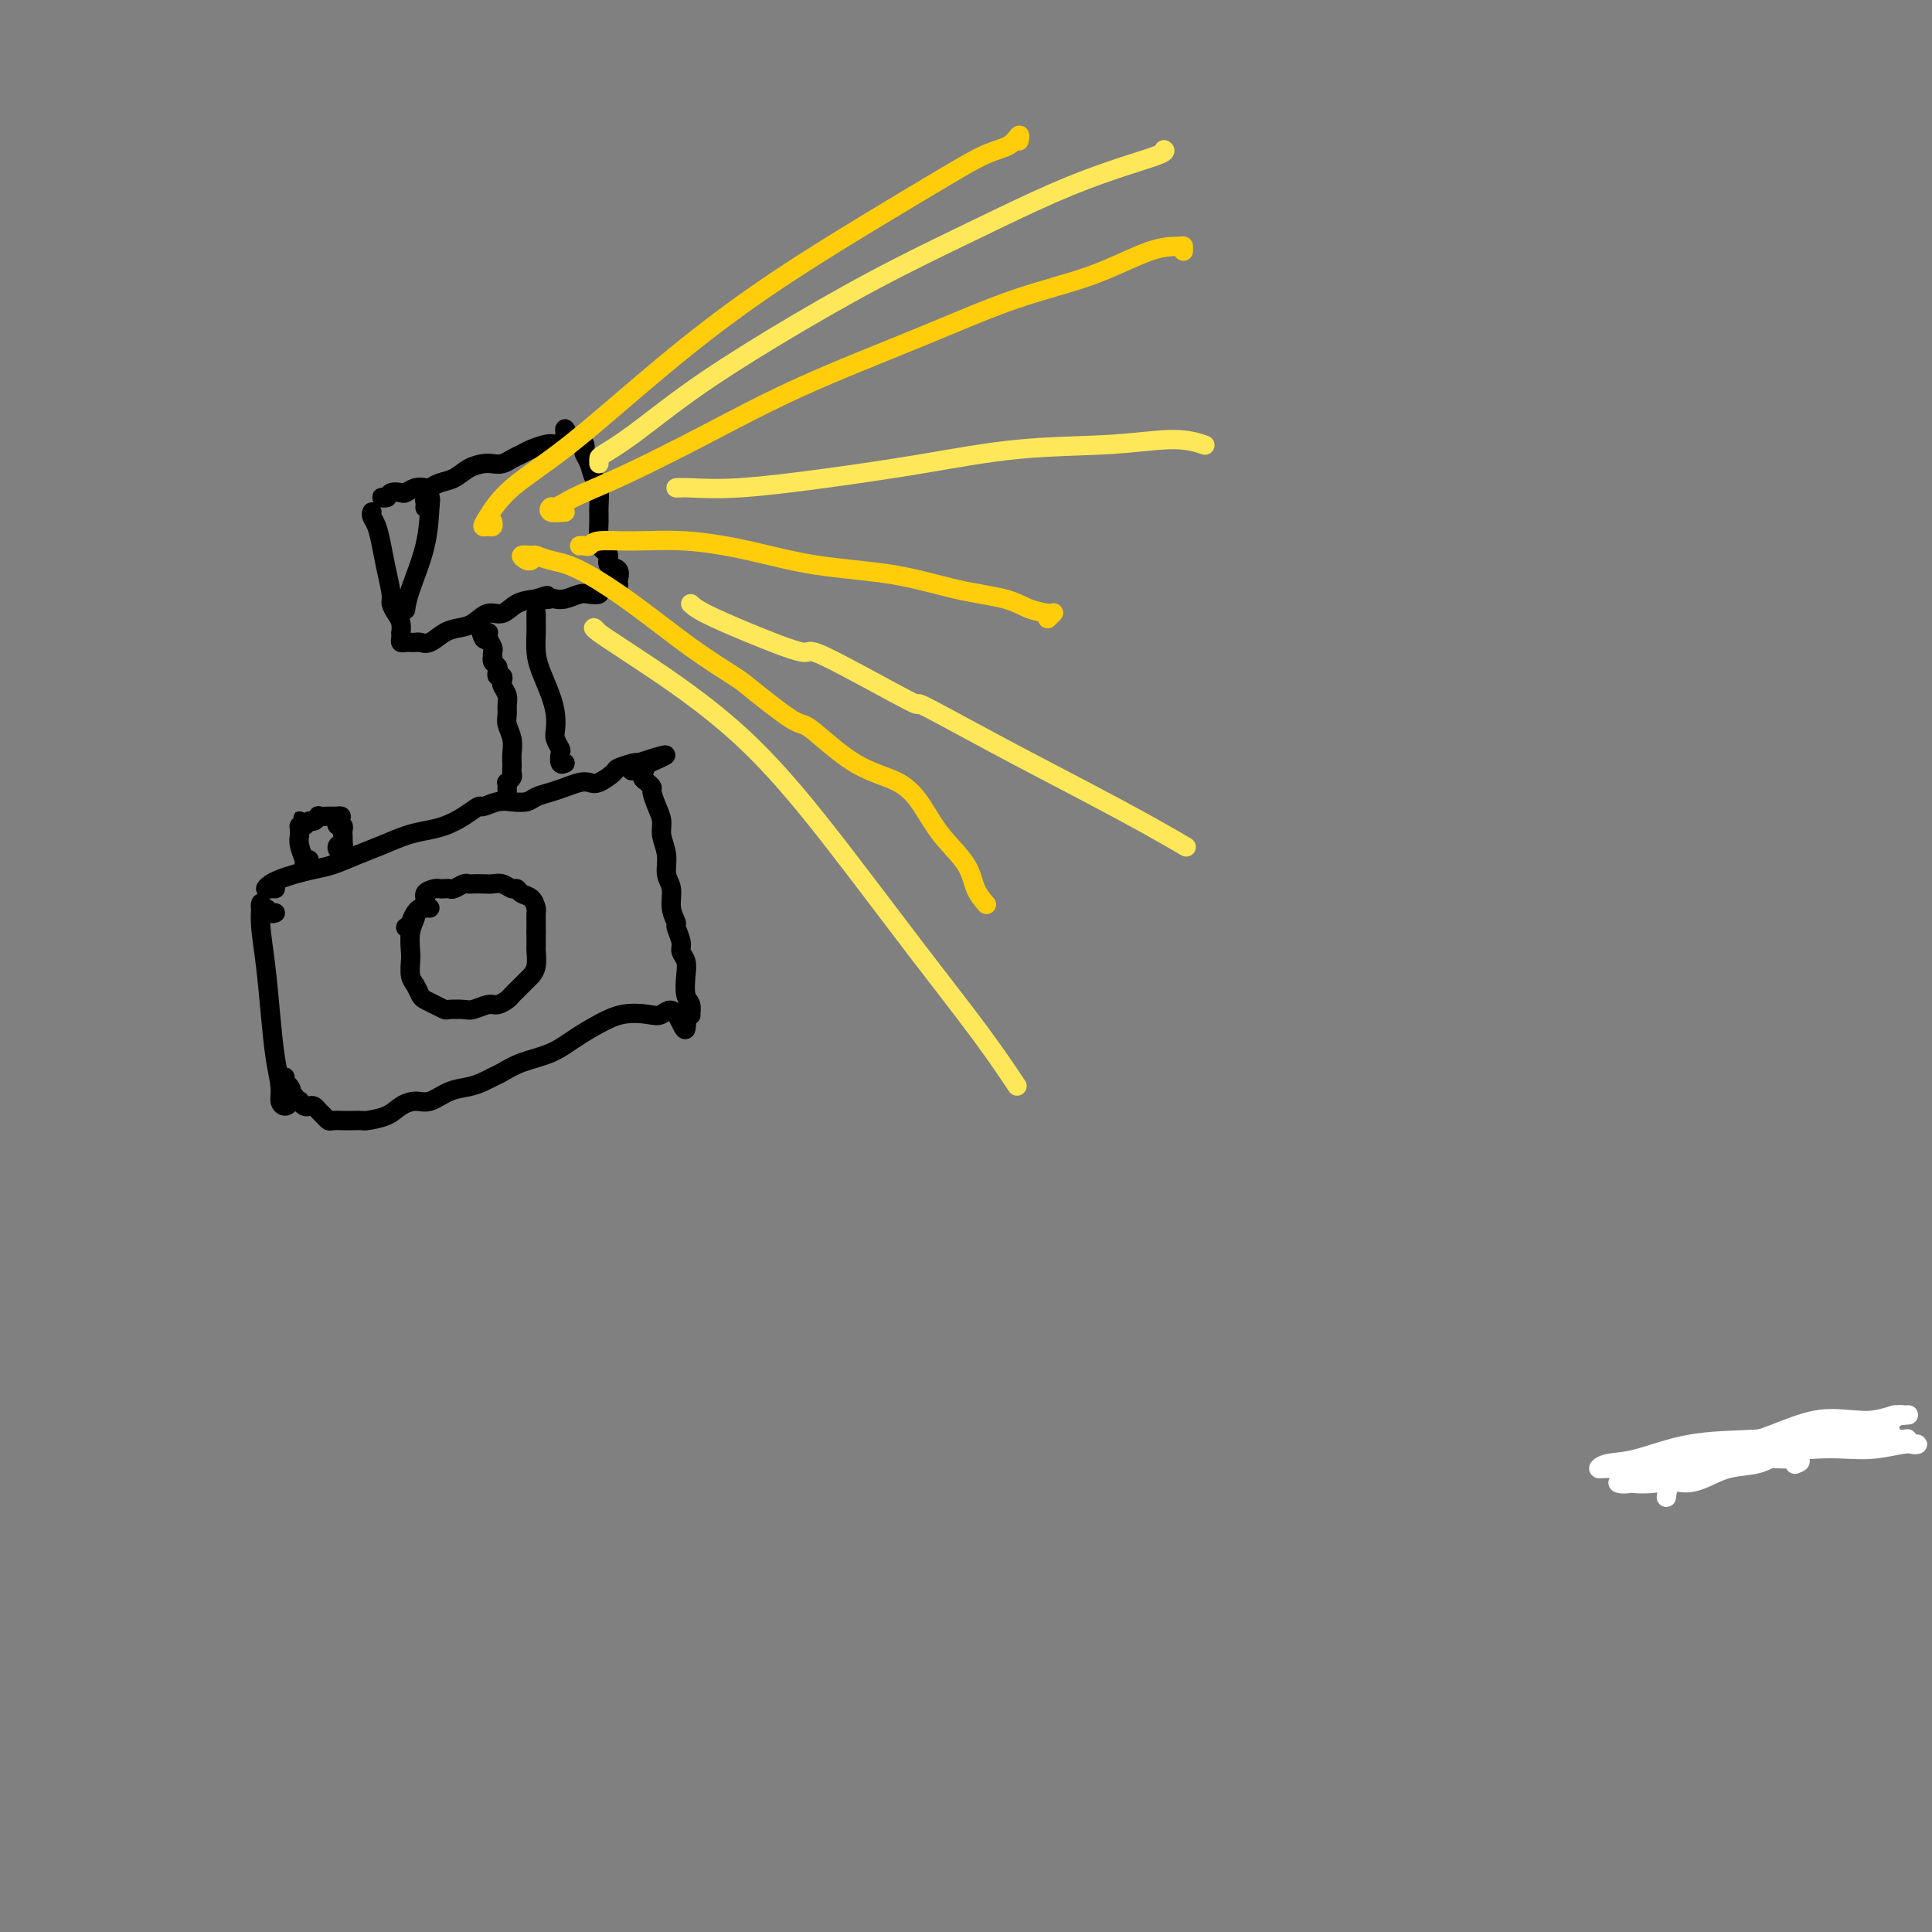 <svg viewBox='0 0 400 400' version='1.1' xmlns='http://www.w3.org/2000/svg' xmlns:xlink='http://www.w3.org/1999/xlink'><rect x="0" y="0" width="400" height="400" fill="#808080" stroke="none"/><g fill='none' stroke='#000000' stroke-width='4' stroke-linecap='round' stroke-linejoin='round'><path d='M57,189c-0.340,0.122 -0.679,0.244 -1,0c-0.321,-0.244 -0.623,-0.855 -1,-1c-0.377,-0.145 -0.830,0.176 -1,0c-0.170,-0.176 -0.057,-0.848 0,-1c0.057,-0.152 0.056,0.215 0,1c-0.056,0.785 -0.169,1.988 0,4c0.169,2.012 0.619,4.833 1,8c0.381,3.167 0.693,6.681 1,10c0.307,3.319 0.608,6.443 1,9c0.392,2.557 0.876,4.548 1,6c0.124,1.452 -0.110,2.364 0,3c0.110,0.636 0.566,0.995 1,1c0.434,0.005 0.848,-0.345 1,-1c0.152,-0.655 0.044,-1.616 0,-2c-0.044,-0.384 -0.022,-0.192 0,0'/><path d='M57,184c-0.291,-0.024 -0.581,-0.048 -1,0c-0.419,0.048 -0.965,0.167 -1,0c-0.035,-0.167 0.443,-0.621 1,-1c0.557,-0.379 1.194,-0.682 2,-1c0.806,-0.318 1.782,-0.651 3,-1c1.218,-0.349 2.678,-0.713 4,-1c1.322,-0.287 2.506,-0.497 4,-1c1.494,-0.503 3.298,-1.300 5,-2c1.702,-0.700 3.302,-1.303 5,-2c1.698,-0.697 3.496,-1.487 5,-2c1.504,-0.513 2.716,-0.749 4,-1c1.284,-0.251 2.640,-0.516 4,-1c1.360,-0.484 2.723,-1.188 4,-2c1.277,-0.812 2.468,-1.734 3,-2c0.532,-0.266 0.407,0.122 1,0c0.593,-0.122 1.905,-0.754 3,-1c1.095,-0.246 1.973,-0.107 3,0c1.027,0.107 2.204,0.183 3,0c0.796,-0.183 1.211,-0.624 2,-1c0.789,-0.376 1.953,-0.687 3,-1c1.047,-0.313 1.976,-0.626 3,-1c1.024,-0.374 2.142,-0.807 3,-1c0.858,-0.193 1.456,-0.147 2,0c0.544,0.147 1.035,0.393 2,0c0.965,-0.393 2.403,-1.425 3,-2c0.597,-0.575 0.353,-0.693 1,-1c0.647,-0.307 2.185,-0.802 3,-1c0.815,-0.198 0.908,-0.099 1,0'/><path d='M132,158c11.542,-3.779 2.896,-0.225 0,1c-2.896,1.225 -0.041,0.121 1,0c1.041,-0.121 0.269,0.742 0,1c-0.269,0.258 -0.034,-0.087 0,0c0.034,0.087 -0.132,0.607 0,1c0.132,0.393 0.561,0.661 1,1c0.439,0.339 0.887,0.750 1,1c0.113,0.250 -0.109,0.338 0,1c0.109,0.662 0.550,1.899 1,3c0.450,1.101 0.909,2.065 1,3c0.091,0.935 -0.187,1.842 0,3c0.187,1.158 0.839,2.566 1,4c0.161,1.434 -0.168,2.893 0,4c0.168,1.107 0.834,1.861 1,3c0.166,1.139 -0.167,2.661 0,4c0.167,1.339 0.833,2.494 1,3c0.167,0.506 -0.165,0.364 0,1c0.165,0.636 0.828,2.051 1,3c0.172,0.949 -0.146,1.433 0,2c0.146,0.567 0.757,1.217 1,2c0.243,0.783 0.118,1.698 0,3c-0.118,1.302 -0.231,2.990 0,4c0.231,1.010 0.804,1.343 1,2c0.196,0.657 0.014,1.638 0,2c-0.014,0.362 0.139,0.103 0,0c-0.139,-0.103 -0.569,-0.052 -1,0'/><path d='M142,210c0.471,6.190 -0.852,1.664 -2,0c-1.148,-1.664 -2.123,-0.465 -3,0c-0.877,0.465 -1.657,0.197 -3,0c-1.343,-0.197 -3.251,-0.324 -5,0c-1.749,0.324 -3.340,1.099 -5,2c-1.660,0.901 -3.389,1.929 -5,3c-1.611,1.071 -3.102,2.185 -5,3c-1.898,0.815 -4.201,1.332 -6,2c-1.799,0.668 -3.092,1.487 -4,2c-0.908,0.513 -1.429,0.719 -2,1c-0.571,0.281 -1.191,0.635 -2,1c-0.809,0.365 -1.806,0.741 -3,1c-1.194,0.259 -2.587,0.402 -4,1c-1.413,0.598 -2.848,1.653 -4,2c-1.152,0.347 -2.020,-0.012 -3,0c-0.980,0.012 -2.072,0.396 -3,1c-0.928,0.604 -1.693,1.430 -3,2c-1.307,0.570 -3.157,0.885 -4,1c-0.843,0.115 -0.677,0.031 -1,0c-0.323,-0.031 -1.133,-0.007 -2,0c-0.867,0.007 -1.790,-0.001 -2,0c-0.210,0.001 0.295,0.012 0,0c-0.295,-0.012 -1.388,-0.045 -2,0c-0.612,0.045 -0.741,0.170 -1,0c-0.259,-0.170 -0.646,-0.633 -1,-1c-0.354,-0.367 -0.673,-0.638 -1,-1c-0.327,-0.362 -0.661,-0.815 -1,-1c-0.339,-0.185 -0.683,-0.101 -1,0c-0.317,0.101 -0.607,0.221 -1,0c-0.393,-0.221 -0.889,-0.781 -1,-1c-0.111,-0.219 0.162,-0.097 0,0c-0.162,0.097 -0.761,0.171 -1,0c-0.239,-0.171 -0.120,-0.585 0,-1'/><path d='M61,227c-2.563,-0.957 -1.471,-0.849 -1,-1c0.471,-0.151 0.322,-0.563 0,-1c-0.322,-0.437 -0.818,-0.901 -1,-1c-0.182,-0.099 -0.049,0.166 0,0c0.049,-0.166 0.014,-0.762 0,-1c-0.014,-0.238 -0.007,-0.119 0,0'/><path d='M89,188c-0.444,-0.007 -0.889,-0.014 -1,0c-0.111,0.014 0.110,0.050 0,0c-0.110,-0.050 -0.551,-0.185 -1,0c-0.449,0.185 -0.905,0.692 -1,1c-0.095,0.308 0.170,0.418 0,1c-0.170,0.582 -0.775,1.636 -1,3c-0.225,1.364 -0.071,3.038 0,4c0.071,0.962 0.060,1.214 0,2c-0.060,0.786 -0.168,2.108 0,3c0.168,0.892 0.613,1.353 1,2c0.387,0.647 0.718,1.480 1,2c0.282,0.520 0.516,0.728 1,1c0.484,0.272 1.217,0.610 2,1c0.783,0.390 1.617,0.833 2,1c0.383,0.167 0.315,0.060 1,0c0.685,-0.060 2.124,-0.071 3,0c0.876,0.071 1.191,0.226 2,0c0.809,-0.226 2.114,-0.833 3,-1c0.886,-0.167 1.355,0.106 2,0c0.645,-0.106 1.468,-0.591 2,-1c0.532,-0.409 0.773,-0.741 1,-1c0.227,-0.259 0.439,-0.444 1,-1c0.561,-0.556 1.471,-1.482 2,-2c0.529,-0.518 0.678,-0.629 1,-1c0.322,-0.371 0.818,-1.003 1,-2c0.182,-0.997 0.049,-2.360 0,-3c-0.049,-0.640 -0.013,-0.557 0,-1c0.013,-0.443 0.004,-1.412 0,-2c-0.004,-0.588 -0.002,-0.794 0,-1'/><path d='M111,193c0.002,-1.423 0.008,-1.480 0,-2c-0.008,-0.520 -0.030,-1.502 0,-2c0.030,-0.498 0.111,-0.511 0,-1c-0.111,-0.489 -0.414,-1.455 -1,-2c-0.586,-0.545 -1.455,-0.668 -2,-1c-0.545,-0.332 -0.765,-0.874 -1,-1c-0.235,-0.126 -0.486,0.162 -1,0c-0.514,-0.162 -1.290,-0.775 -2,-1c-0.710,-0.225 -1.355,-0.061 -2,0c-0.645,0.061 -1.290,0.020 -2,0c-0.710,-0.020 -1.486,-0.019 -2,0c-0.514,0.019 -0.768,0.058 -1,0c-0.232,-0.058 -0.444,-0.211 -1,0c-0.556,0.211 -1.457,0.788 -2,1c-0.543,0.212 -0.728,0.059 -1,0c-0.272,-0.059 -0.631,-0.024 -1,0c-0.369,0.024 -0.747,0.037 -1,0c-0.253,-0.037 -0.382,-0.122 -1,0c-0.618,0.122 -1.724,0.453 -2,1c-0.276,0.547 0.280,1.309 0,2c-0.280,0.691 -1.395,1.309 -2,2c-0.605,0.691 -0.701,1.455 -1,2c-0.299,0.545 -0.800,0.870 -1,1c-0.200,0.130 -0.100,0.065 0,0'/><path d='M105,164c-0.008,-0.303 -0.016,-0.606 0,-1c0.016,-0.394 0.057,-0.879 0,-1c-0.057,-0.121 -0.211,0.123 0,0c0.211,-0.123 0.788,-0.613 1,-1c0.212,-0.387 0.058,-0.673 0,-1c-0.058,-0.327 -0.019,-0.696 0,-1c0.019,-0.304 0.019,-0.543 0,-1c-0.019,-0.457 -0.058,-1.134 0,-2c0.058,-0.866 0.213,-1.922 0,-3c-0.213,-1.078 -0.793,-2.176 -1,-3c-0.207,-0.824 -0.042,-1.372 0,-2c0.042,-0.628 -0.040,-1.335 0,-2c0.040,-0.665 0.203,-1.288 0,-2c-0.203,-0.712 -0.773,-1.514 -1,-2c-0.227,-0.486 -0.112,-0.655 0,-1c0.112,-0.345 0.223,-0.866 0,-1c-0.223,-0.134 -0.778,0.118 -1,0c-0.222,-0.118 -0.112,-0.605 0,-1c0.112,-0.395 0.226,-0.698 0,-1c-0.226,-0.302 -0.792,-0.605 -1,-1c-0.208,-0.395 -0.060,-0.883 0,-1c0.060,-0.117 0.030,0.137 0,0c-0.030,-0.137 -0.060,-0.664 0,-1c0.060,-0.336 0.208,-0.482 0,-1c-0.208,-0.518 -0.774,-1.407 -1,-2c-0.226,-0.593 -0.112,-0.891 0,-1c0.112,-0.109 0.222,-0.029 0,0c-0.222,0.029 -0.778,0.008 -1,0c-0.222,-0.008 -0.111,-0.004 0,0'/><path d='M100,131c-0.833,-2.095 -0.417,0.167 0,1c0.417,0.833 0.833,0.238 1,0c0.167,-0.238 0.083,-0.119 0,0'/><path d='M111,130c0.000,-0.354 0.000,-0.707 0,-1c-0.000,-0.293 -0.001,-0.525 0,-1c0.001,-0.475 0.002,-1.192 0,-1c-0.002,0.192 -0.008,1.293 0,2c0.008,0.707 0.030,1.021 0,2c-0.030,0.979 -0.113,2.622 0,4c0.113,1.378 0.422,2.490 1,4c0.578,1.510 1.427,3.417 2,5c0.573,1.583 0.872,2.843 1,4c0.128,1.157 0.086,2.213 0,3c-0.086,0.787 -0.215,1.307 0,2c0.215,0.693 0.776,1.559 1,2c0.224,0.441 0.112,0.459 0,1c-0.112,0.541 -0.222,1.607 0,2c0.222,0.393 0.778,0.112 1,0c0.222,-0.112 0.111,-0.056 0,0'/><path d='M77,106c-0.089,0.287 -0.177,0.574 0,1c0.177,0.426 0.621,0.992 1,2c0.379,1.008 0.693,2.458 1,4c0.307,1.542 0.608,3.175 1,5c0.392,1.825 0.876,3.842 1,5c0.124,1.158 -0.110,1.458 0,2c0.110,0.542 0.566,1.325 1,2c0.434,0.675 0.848,1.242 1,2c0.152,0.758 0.044,1.706 0,2c-0.044,0.294 -0.023,-0.065 0,0c0.023,0.065 0.048,0.553 0,1c-0.048,0.447 -0.168,0.851 0,1c0.168,0.149 0.625,0.042 1,0c0.375,-0.042 0.670,-0.018 1,0c0.330,0.018 0.696,0.030 1,0c0.304,-0.030 0.546,-0.101 1,0c0.454,0.101 1.122,0.373 2,0c0.878,-0.373 1.968,-1.390 3,-2c1.032,-0.610 2.008,-0.811 3,-1c0.992,-0.189 2.001,-0.366 3,-1c0.999,-0.634 1.990,-1.727 3,-2c1.010,-0.273 2.041,0.273 3,0c0.959,-0.273 1.845,-1.364 3,-2c1.155,-0.636 2.577,-0.818 4,-1'/><path d='M111,124c4.138,-1.393 1.483,-0.377 1,0c-0.483,0.377 1.207,0.115 2,0c0.793,-0.115 0.690,-0.083 1,0c0.310,0.083 1.035,0.216 2,0c0.965,-0.216 2.170,-0.779 3,-1c0.830,-0.221 1.283,-0.098 2,0c0.717,0.098 1.697,0.170 2,0c0.303,-0.170 -0.073,-0.582 0,-1c0.073,-0.418 0.594,-0.843 1,-1c0.406,-0.157 0.697,-0.046 1,0c0.303,0.046 0.616,0.028 1,0c0.384,-0.028 0.837,-0.067 1,0c0.163,0.067 0.036,0.240 0,0c-0.036,-0.240 0.019,-0.894 0,-1c-0.019,-0.106 -0.113,0.337 0,0c0.113,-0.337 0.433,-1.453 0,-2c-0.433,-0.547 -1.619,-0.524 -2,-1c-0.381,-0.476 0.041,-1.452 0,-2c-0.041,-0.548 -0.546,-0.668 -1,-1c-0.454,-0.332 -0.857,-0.875 -1,-2c-0.143,-1.125 -0.027,-2.833 0,-4c0.027,-1.167 -0.035,-1.794 0,-3c0.035,-1.206 0.167,-2.991 0,-4c-0.167,-1.009 -0.632,-1.241 -1,-2c-0.368,-0.759 -0.638,-2.045 -1,-3c-0.362,-0.955 -0.814,-1.580 -1,-2c-0.186,-0.420 -0.105,-0.634 0,-1c0.105,-0.366 0.235,-0.883 0,-1c-0.235,-0.117 -0.836,0.164 -1,0c-0.164,-0.164 0.110,-0.775 0,-1c-0.110,-0.225 -0.603,-0.064 -1,0c-0.397,0.064 -0.699,0.032 -1,0'/><path d='M118,91c-1.673,-4.241 -0.857,-1.344 -1,0c-0.143,1.344 -1.246,1.133 -2,1c-0.754,-0.133 -1.161,-0.190 -2,0c-0.839,0.190 -2.112,0.625 -3,1c-0.888,0.375 -1.392,0.688 -2,1c-0.608,0.312 -1.321,0.621 -2,1c-0.679,0.379 -1.325,0.826 -2,1c-0.675,0.174 -1.377,0.074 -2,0c-0.623,-0.074 -1.165,-0.121 -2,0c-0.835,0.121 -1.963,0.411 -3,1c-1.037,0.589 -1.982,1.477 -3,2c-1.018,0.523 -2.108,0.680 -3,1c-0.892,0.320 -1.586,0.804 -2,1c-0.414,0.196 -0.549,0.104 -1,0c-0.451,-0.104 -1.220,-0.220 -2,0c-0.780,0.220 -1.573,0.777 -2,1c-0.427,0.223 -0.489,0.112 -1,0c-0.511,-0.112 -1.471,-0.226 -2,0c-0.529,0.226 -0.626,0.793 -1,1c-0.374,0.207 -1.024,0.056 -1,0c0.024,-0.056 0.721,-0.016 1,0c0.279,0.016 0.139,0.008 0,0'/></g>
<g fill='none' stroke='#FFCD0A' stroke-width='4' stroke-linecap='round' stroke-linejoin='round'><path d='M102,108c0.081,0.429 0.162,0.858 0,1c-0.162,0.142 -0.567,-0.004 -1,0c-0.433,0.004 -0.895,0.157 -1,0c-0.105,-0.157 0.147,-0.625 1,-2c0.853,-1.375 2.308,-3.656 5,-6c2.692,-2.344 6.622,-4.751 12,-9c5.378,-4.249 12.205,-10.339 19,-16c6.795,-5.661 13.557,-10.891 21,-16c7.443,-5.109 15.567,-10.095 22,-14c6.433,-3.905 11.174,-6.727 15,-9c3.826,-2.273 6.738,-3.996 9,-5c2.262,-1.004 3.874,-1.290 5,-2c1.126,-0.710 1.765,-1.845 2,-2c0.235,-0.155 0.067,0.670 0,1c-0.067,0.330 -0.034,0.165 0,0'/><path d='M117,106c-1.249,0.118 -2.497,0.237 -3,0c-0.503,-0.237 -0.260,-0.829 0,-1c0.260,-0.171 0.538,0.079 1,0c0.462,-0.079 1.107,-0.488 2,-1c0.893,-0.512 2.035,-1.127 4,-2c1.965,-0.873 4.752,-2.004 9,-4c4.248,-1.996 9.958,-4.857 16,-8c6.042,-3.143 12.418,-6.569 20,-10c7.582,-3.431 16.371,-6.866 24,-10c7.629,-3.134 14.097,-5.965 20,-8c5.903,-2.035 11.242,-3.274 16,-5c4.758,-1.726 8.935,-3.940 12,-5c3.065,-1.060 5.017,-0.964 6,-1c0.983,-0.036 0.995,-0.202 1,0c0.005,0.202 0.001,0.772 0,1c-0.001,0.228 -0.001,0.114 0,0'/><path d='M120,113c0.331,-0.031 0.662,-0.062 1,0c0.338,0.062 0.682,0.218 1,0c0.318,-0.218 0.611,-0.809 2,-1c1.389,-0.191 3.875,0.016 7,0c3.125,-0.016 6.891,-0.257 11,0c4.109,0.257 8.563,1.013 13,2c4.437,0.987 8.857,2.204 14,3c5.143,0.796 11.010,1.170 16,2c4.990,0.830 9.102,2.118 13,3c3.898,0.882 7.581,1.360 10,2c2.419,0.640 3.573,1.443 5,2c1.427,0.557 3.129,0.867 4,1c0.871,0.133 0.913,0.088 1,0c0.087,-0.088 0.219,-0.219 0,0c-0.219,0.219 -0.790,0.790 -1,1c-0.210,0.210 -0.060,0.060 0,0c0.060,-0.060 0.030,-0.030 0,0'/><path d='M110,116c-0.252,0.115 -0.505,0.230 -1,0c-0.495,-0.230 -1.233,-0.805 -1,-1c0.233,-0.195 1.435,-0.009 2,0c0.565,0.009 0.492,-0.159 1,0c0.508,0.159 1.596,0.645 3,1c1.404,0.355 3.122,0.580 6,2c2.878,1.420 6.915,4.035 11,7c4.085,2.965 8.220,6.281 12,9c3.780,2.719 7.207,4.843 9,6c1.793,1.157 1.953,1.347 4,3c2.047,1.653 5.983,4.769 8,6c2.017,1.231 2.116,0.579 4,2c1.884,1.421 5.552,4.917 9,7c3.448,2.083 6.677,2.752 9,4c2.323,1.248 3.740,3.074 5,5c1.260,1.926 2.362,3.953 4,6c1.638,2.047 3.810,4.116 5,6c1.190,1.884 1.397,3.584 2,5c0.603,1.416 1.601,2.547 2,3c0.399,0.453 0.200,0.226 0,0'/><path d='M348,303c1.107,0.165 2.214,0.331 5,0c2.786,-0.331 7.252,-1.158 10,-2c2.748,-0.842 3.780,-1.700 5,-2c1.220,-0.300 2.628,-0.042 5,0c2.372,0.042 5.707,-0.130 8,-1c2.293,-0.870 3.546,-2.437 5,-3c1.454,-0.563 3.111,-0.124 4,0c0.889,0.124 1.009,-0.069 1,0c-0.009,0.069 -0.147,0.400 0,1c0.147,0.600 0.578,1.469 0,2c-0.578,0.531 -2.165,0.723 -3,1c-0.835,0.277 -0.917,0.638 -1,1'/></g>
<g fill='none' stroke='#000000' stroke-width='4' stroke-linecap='round' stroke-linejoin='round'><path d='M64,178c-0.030,0.317 -0.060,0.634 0,1c0.060,0.366 0.208,0.782 0,1c-0.208,0.218 -0.774,0.237 -1,0c-0.226,-0.237 -0.113,-0.732 0,-1c0.113,-0.268 0.226,-0.311 0,-1c-0.226,-0.689 -0.793,-2.026 -1,-3c-0.207,-0.974 -0.056,-1.586 0,-2c0.056,-0.414 0.015,-0.629 0,-1c-0.015,-0.371 -0.005,-0.898 0,-1c0.005,-0.102 0.004,0.223 0,0c-0.004,-0.223 -0.012,-0.992 0,-1c0.012,-0.008 0.044,0.745 0,1c-0.044,0.255 -0.165,0.012 0,0c0.165,-0.012 0.617,0.207 1,0c0.383,-0.207 0.698,-0.840 1,-1c0.302,-0.160 0.592,0.153 1,0c0.408,-0.153 0.935,-0.773 1,-1c0.065,-0.227 -0.333,-0.061 0,0c0.333,0.061 1.397,0.016 2,0c0.603,-0.016 0.744,-0.005 1,0c0.256,0.005 0.628,0.002 1,0'/><path d='M70,169c1.254,-0.301 0.389,0.448 0,1c-0.389,0.552 -0.300,0.908 0,1c0.300,0.092 0.813,-0.080 1,0c0.188,0.080 0.050,0.413 0,1c-0.050,0.587 -0.014,1.427 0,2c0.014,0.573 0.004,0.878 0,1c-0.004,0.122 -0.002,0.061 0,0'/><path d='M71,175c0.105,0.028 0.210,0.056 0,0c-0.210,-0.056 -0.736,-0.196 -1,0c-0.264,0.196 -0.267,0.729 0,1c0.267,0.271 0.804,0.279 1,0c0.196,-0.279 0.053,-0.845 0,-1c-0.053,-0.155 -0.014,0.103 0,0c0.014,-0.103 0.004,-0.566 0,-1c-0.004,-0.434 -0.001,-0.838 0,-1c0.001,-0.162 0.001,-0.081 0,0'/><path d='M88,105c-0.008,0.084 -0.016,0.168 0,0c0.016,-0.168 0.056,-0.587 0,-1c-0.056,-0.413 -0.207,-0.820 0,-1c0.207,-0.180 0.774,-0.132 1,0c0.226,0.132 0.113,0.347 0,2c-0.113,1.653 -0.226,4.742 -1,8c-0.774,3.258 -2.208,6.685 -3,9c-0.792,2.315 -0.940,3.519 -1,4c-0.060,0.481 -0.030,0.241 0,0'/></g>
<g fill='none' stroke='#FFFFFF' stroke-width='4' stroke-linecap='round' stroke-linejoin='round'><path d='M345,310c0.175,-1.283 0.349,-2.566 1,-3c0.651,-0.434 1.777,-0.018 3,0c1.223,0.018 2.542,-0.363 4,-1c1.458,-0.637 3.056,-1.530 5,-2c1.944,-0.470 4.233,-0.517 6,-1c1.767,-0.483 3.013,-1.401 5,-2c1.987,-0.599 4.717,-0.878 7,-1c2.283,-0.122 4.119,-0.085 6,0c1.881,0.085 3.808,0.220 6,0c2.192,-0.220 4.650,-0.795 6,-1c1.350,-0.205 1.591,-0.041 2,0c0.409,0.041 0.985,-0.041 1,0c0.015,0.041 -0.532,0.207 -1,0c-0.468,-0.207 -0.859,-0.785 -1,-1c-0.141,-0.215 -0.032,-0.066 -1,0c-0.968,0.066 -3.012,0.049 -5,0c-1.988,-0.049 -3.920,-0.129 -6,0c-2.080,0.129 -4.310,0.466 -7,1c-2.690,0.534 -5.842,1.266 -9,2c-3.158,0.734 -6.322,1.470 -9,2c-2.678,0.530 -4.870,0.856 -6,1c-1.130,0.144 -1.197,0.108 -1,0c0.197,-0.108 0.657,-0.288 2,-1c1.343,-0.712 3.568,-1.955 6,-3c2.432,-1.045 5.071,-1.891 8,-3c2.929,-1.109 6.147,-2.479 9,-3c2.853,-0.521 5.342,-0.191 8,0c2.658,0.191 5.485,0.244 7,0c1.515,-0.244 1.719,-0.784 2,-1c0.281,-0.216 0.641,-0.108 1,0'/><path d='M394,293c2.575,-0.140 0.013,0.011 -1,0c-1.013,-0.011 -0.476,-0.185 -1,0c-0.524,0.185 -2.107,0.727 -4,1c-1.893,0.273 -4.096,0.277 -7,1c-2.904,0.723 -6.510,2.166 -10,3c-3.490,0.834 -6.865,1.061 -11,2c-4.135,0.939 -9.032,2.591 -13,4c-3.968,1.409 -7.009,2.576 -9,3c-1.991,0.424 -2.932,0.107 -3,0c-0.068,-0.107 0.737,-0.002 1,0c0.263,0.002 -0.016,-0.099 1,0c1.016,0.099 3.326,0.398 6,0c2.674,-0.398 5.712,-1.494 7,-2c1.288,-0.506 0.825,-0.422 3,-1c2.175,-0.578 6.987,-1.819 11,-3c4.013,-1.181 7.226,-2.302 11,-3c3.774,-0.698 8.110,-0.972 11,-1c2.890,-0.028 4.335,0.192 5,0c0.665,-0.192 0.551,-0.794 0,-1c-0.551,-0.206 -1.538,-0.016 -3,0c-1.462,0.016 -3.397,-0.143 -6,0c-2.603,0.143 -5.873,0.587 -9,1c-3.127,0.413 -6.110,0.794 -10,1c-3.890,0.206 -8.685,0.237 -13,1c-4.315,0.763 -8.148,2.258 -11,3c-2.852,0.742 -4.721,0.730 -6,1c-1.279,0.270 -1.969,0.821 -2,1c-0.031,0.179 0.595,-0.013 2,0c1.405,0.013 3.589,0.230 6,0c2.411,-0.230 5.048,-0.907 6,-1c0.952,-0.093 0.218,0.398 2,0c1.782,-0.398 6.081,-1.685 10,-2c3.919,-0.315 7.460,0.343 11,1'/><path d='M368,302c6.333,0.067 4.667,0.733 4,1c-0.667,0.267 -0.333,0.133 0,0'/></g>
<g fill='none' stroke='#FEE859' stroke-width='4' stroke-linecap='round' stroke-linejoin='round'><path d='M124,96c-0.001,-0.376 -0.003,-0.752 0,-1c0.003,-0.248 0.010,-0.369 1,-1c0.990,-0.631 2.963,-1.772 6,-4c3.037,-2.228 7.139,-5.544 12,-9c4.861,-3.456 10.480,-7.054 17,-11c6.520,-3.946 13.940,-8.241 21,-12c7.060,-3.759 13.758,-6.983 20,-10c6.242,-3.017 12.026,-5.828 17,-8c4.974,-2.172 9.137,-3.706 13,-5c3.863,-1.294 7.425,-2.348 9,-3c1.575,-0.652 1.164,-0.900 1,-1c-0.164,-0.100 -0.082,-0.050 0,0'/><path d='M141,101c-0.571,0.011 -1.142,0.023 -1,0c0.142,-0.023 0.996,-0.080 3,0c2.004,0.080 5.156,0.296 10,0c4.844,-0.296 11.378,-1.103 18,-2c6.622,-0.897 13.330,-1.883 20,-3c6.670,-1.117 13.301,-2.366 20,-3c6.699,-0.634 13.466,-0.655 19,-1c5.534,-0.345 9.836,-1.016 13,-1c3.164,0.016 5.190,0.719 6,1c0.810,0.281 0.405,0.141 0,0'/><path d='M143,125c0.579,0.525 1.158,1.051 3,2c1.842,0.949 4.948,2.322 9,4c4.052,1.678 9.049,3.662 11,4c1.951,0.338 0.855,-0.971 5,1c4.145,1.971 13.530,7.223 17,9c3.470,1.777 1.025,0.081 3,1c1.975,0.919 8.369,4.453 15,8c6.631,3.547 13.499,7.105 19,10c5.501,2.895 9.635,5.126 13,7c3.365,1.874 5.961,3.393 7,4c1.039,0.607 0.519,0.304 0,0'/><path d='M124,131c-0.398,-0.444 -0.795,-0.888 -1,-1c-0.205,-0.112 -0.217,0.107 1,1c1.217,0.893 3.663,2.460 9,6c5.337,3.540 13.564,9.051 21,16c7.436,6.949 14.081,15.334 20,23c5.919,7.666 11.112,14.611 16,21c4.888,6.389 9.470,12.220 13,17c3.530,4.780 6.009,8.509 7,10c0.991,1.491 0.496,0.746 0,0'/></g>
</svg>